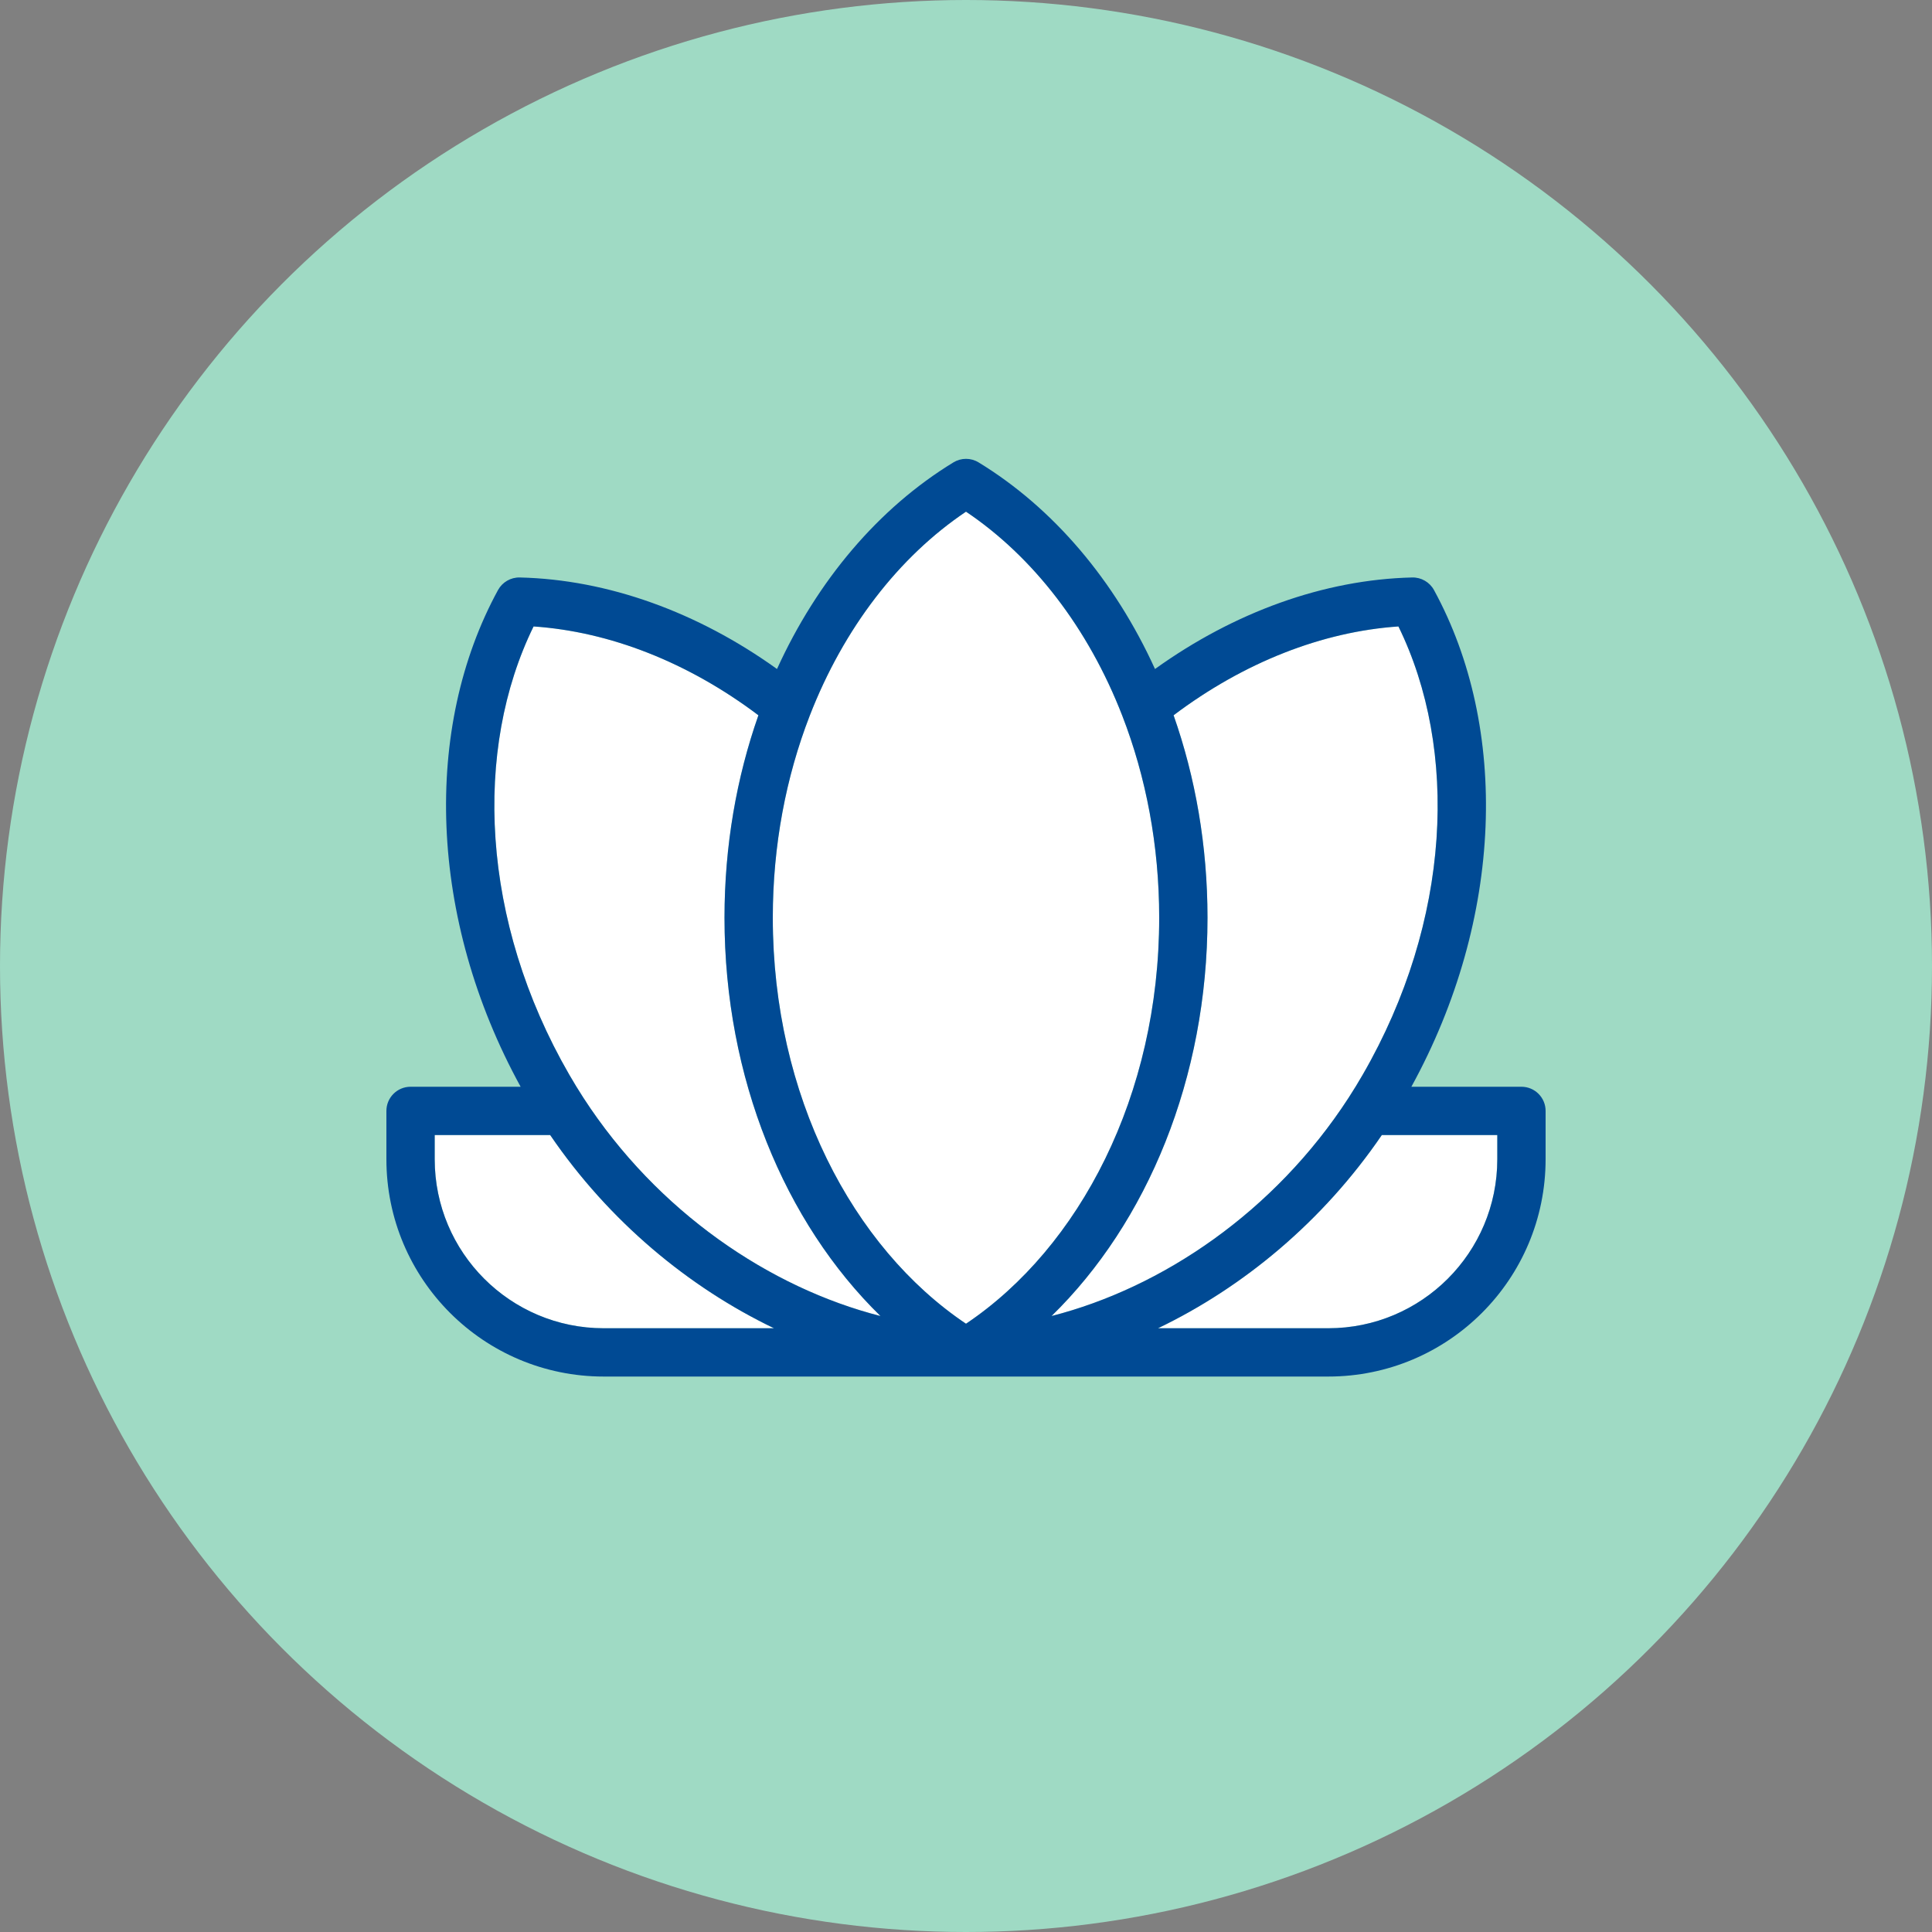 <?xml version="1.0" encoding="UTF-8"?>
<svg xmlns="http://www.w3.org/2000/svg" width="80" height="80" viewBox="0 0 80 80" fill="none">
  <rect x="0" y="0" width="80" height="80" fill="#808080" stroke="none"/>
  <g clip-path="url(#clip0_518_7476)">
    <circle cx="40" cy="40" r="40" fill="#9FDAC4"></circle>
    <path d="M22.094 25.94C25.239 26.153 28.494 27.423 31.404 29.618C30.5 32.189 30 35.025 30 38C30 44.639 32.494 50.622 36.458 54.494C31.887 53.327 27.23 50.193 24.157 45.456C23.955 45.144 23.76 44.825 23.572 44.5C19.892 38.127 19.599 31.029 22.094 25.94Z" fill="white"></path>
    <path d="M22.782 47C25.224 50.58 28.521 53.305 32.05 55H25C21.134 55 18 51.866 18 48V47H22.782Z" fill="white"></path>
    <path d="M55 55H47.95C51.479 53.305 54.776 50.58 57.218 47H62V48C62 51.866 58.866 55 55 55Z" fill="white"></path>
    <path d="M55.843 45.456C52.77 50.193 48.113 53.327 43.542 54.494C47.506 50.622 50 44.639 50 38C50 35.025 49.5 32.189 48.596 29.618C51.506 27.423 54.761 26.153 57.906 25.94C60.401 31.029 60.108 38.127 56.428 44.5C56.24 44.825 56.045 45.144 55.843 45.456Z" fill="white"></path>
    <path d="M48 38C48 45.359 44.705 51.653 40 54.813C35.295 51.653 32 45.359 32 38C32 34.996 32.551 32.16 33.527 29.641C34.938 26.004 37.225 23.05 40 21.187C42.775 23.05 45.062 26.004 46.473 29.641C47.449 32.16 48 34.996 48 38Z" fill="white"></path>
    <path fill-rule="evenodd" clip-rule="evenodd" d="M39.48 19.146C39.799 18.951 40.201 18.951 40.52 19.146C43.621 21.036 46.16 24.042 47.826 27.702C51.109 25.345 54.829 23.998 58.476 23.912C58.85 23.903 59.198 24.104 59.378 24.432C62.489 30.13 62.272 38.021 58.442 45H63C63.552 45 64 45.448 64 46V48C64 52.971 59.971 57 55 57H25C20.029 57 16 52.971 16 48V46C16 45.448 16.448 45 17 45H21.558C17.729 38.021 17.511 30.13 20.622 24.432C20.802 24.104 21.15 23.903 21.524 23.912C25.171 23.998 28.891 25.345 32.174 27.702C33.84 24.042 36.379 21.036 39.48 19.146ZM31.404 29.618C28.494 27.423 25.239 26.153 22.094 25.94C19.599 31.029 19.892 38.127 23.572 44.5C23.76 44.825 23.955 45.144 24.157 45.456C27.23 50.193 31.887 53.327 36.458 54.494C32.494 50.622 30 44.639 30 38C30 35.025 30.5 32.189 31.404 29.618ZM32.05 55C28.521 53.305 25.224 50.58 22.782 47H18V48C18 51.866 21.134 55 25 55H32.05ZM47.95 55H55C58.866 55 62 51.866 62 48V47H57.218C54.776 50.58 51.479 53.305 47.95 55ZM43.542 54.494C48.113 53.327 52.77 50.193 55.843 45.456C56.045 45.144 56.24 44.825 56.428 44.5C60.108 38.127 60.401 31.029 57.906 25.94C54.761 26.153 51.506 27.423 48.596 29.618C49.5 32.189 50 35.025 50 38C50 44.639 47.506 50.622 43.542 54.494ZM40 54.813C44.705 51.653 48 45.359 48 38C48 34.996 47.449 32.16 46.473 29.641C45.062 26.004 42.775 23.05 40 21.187C37.225 23.05 34.938 26.004 33.527 29.641C32.551 32.16 32 34.996 32 38C32 45.359 35.295 51.653 40 54.813Z" fill="#004A94"></path>
  </g>
  <defs>
    <clipPath id="clip0_518_7476">
      <rect width="80" height="80" fill="white"></rect>
    </clipPath>
  </defs>
</svg>
